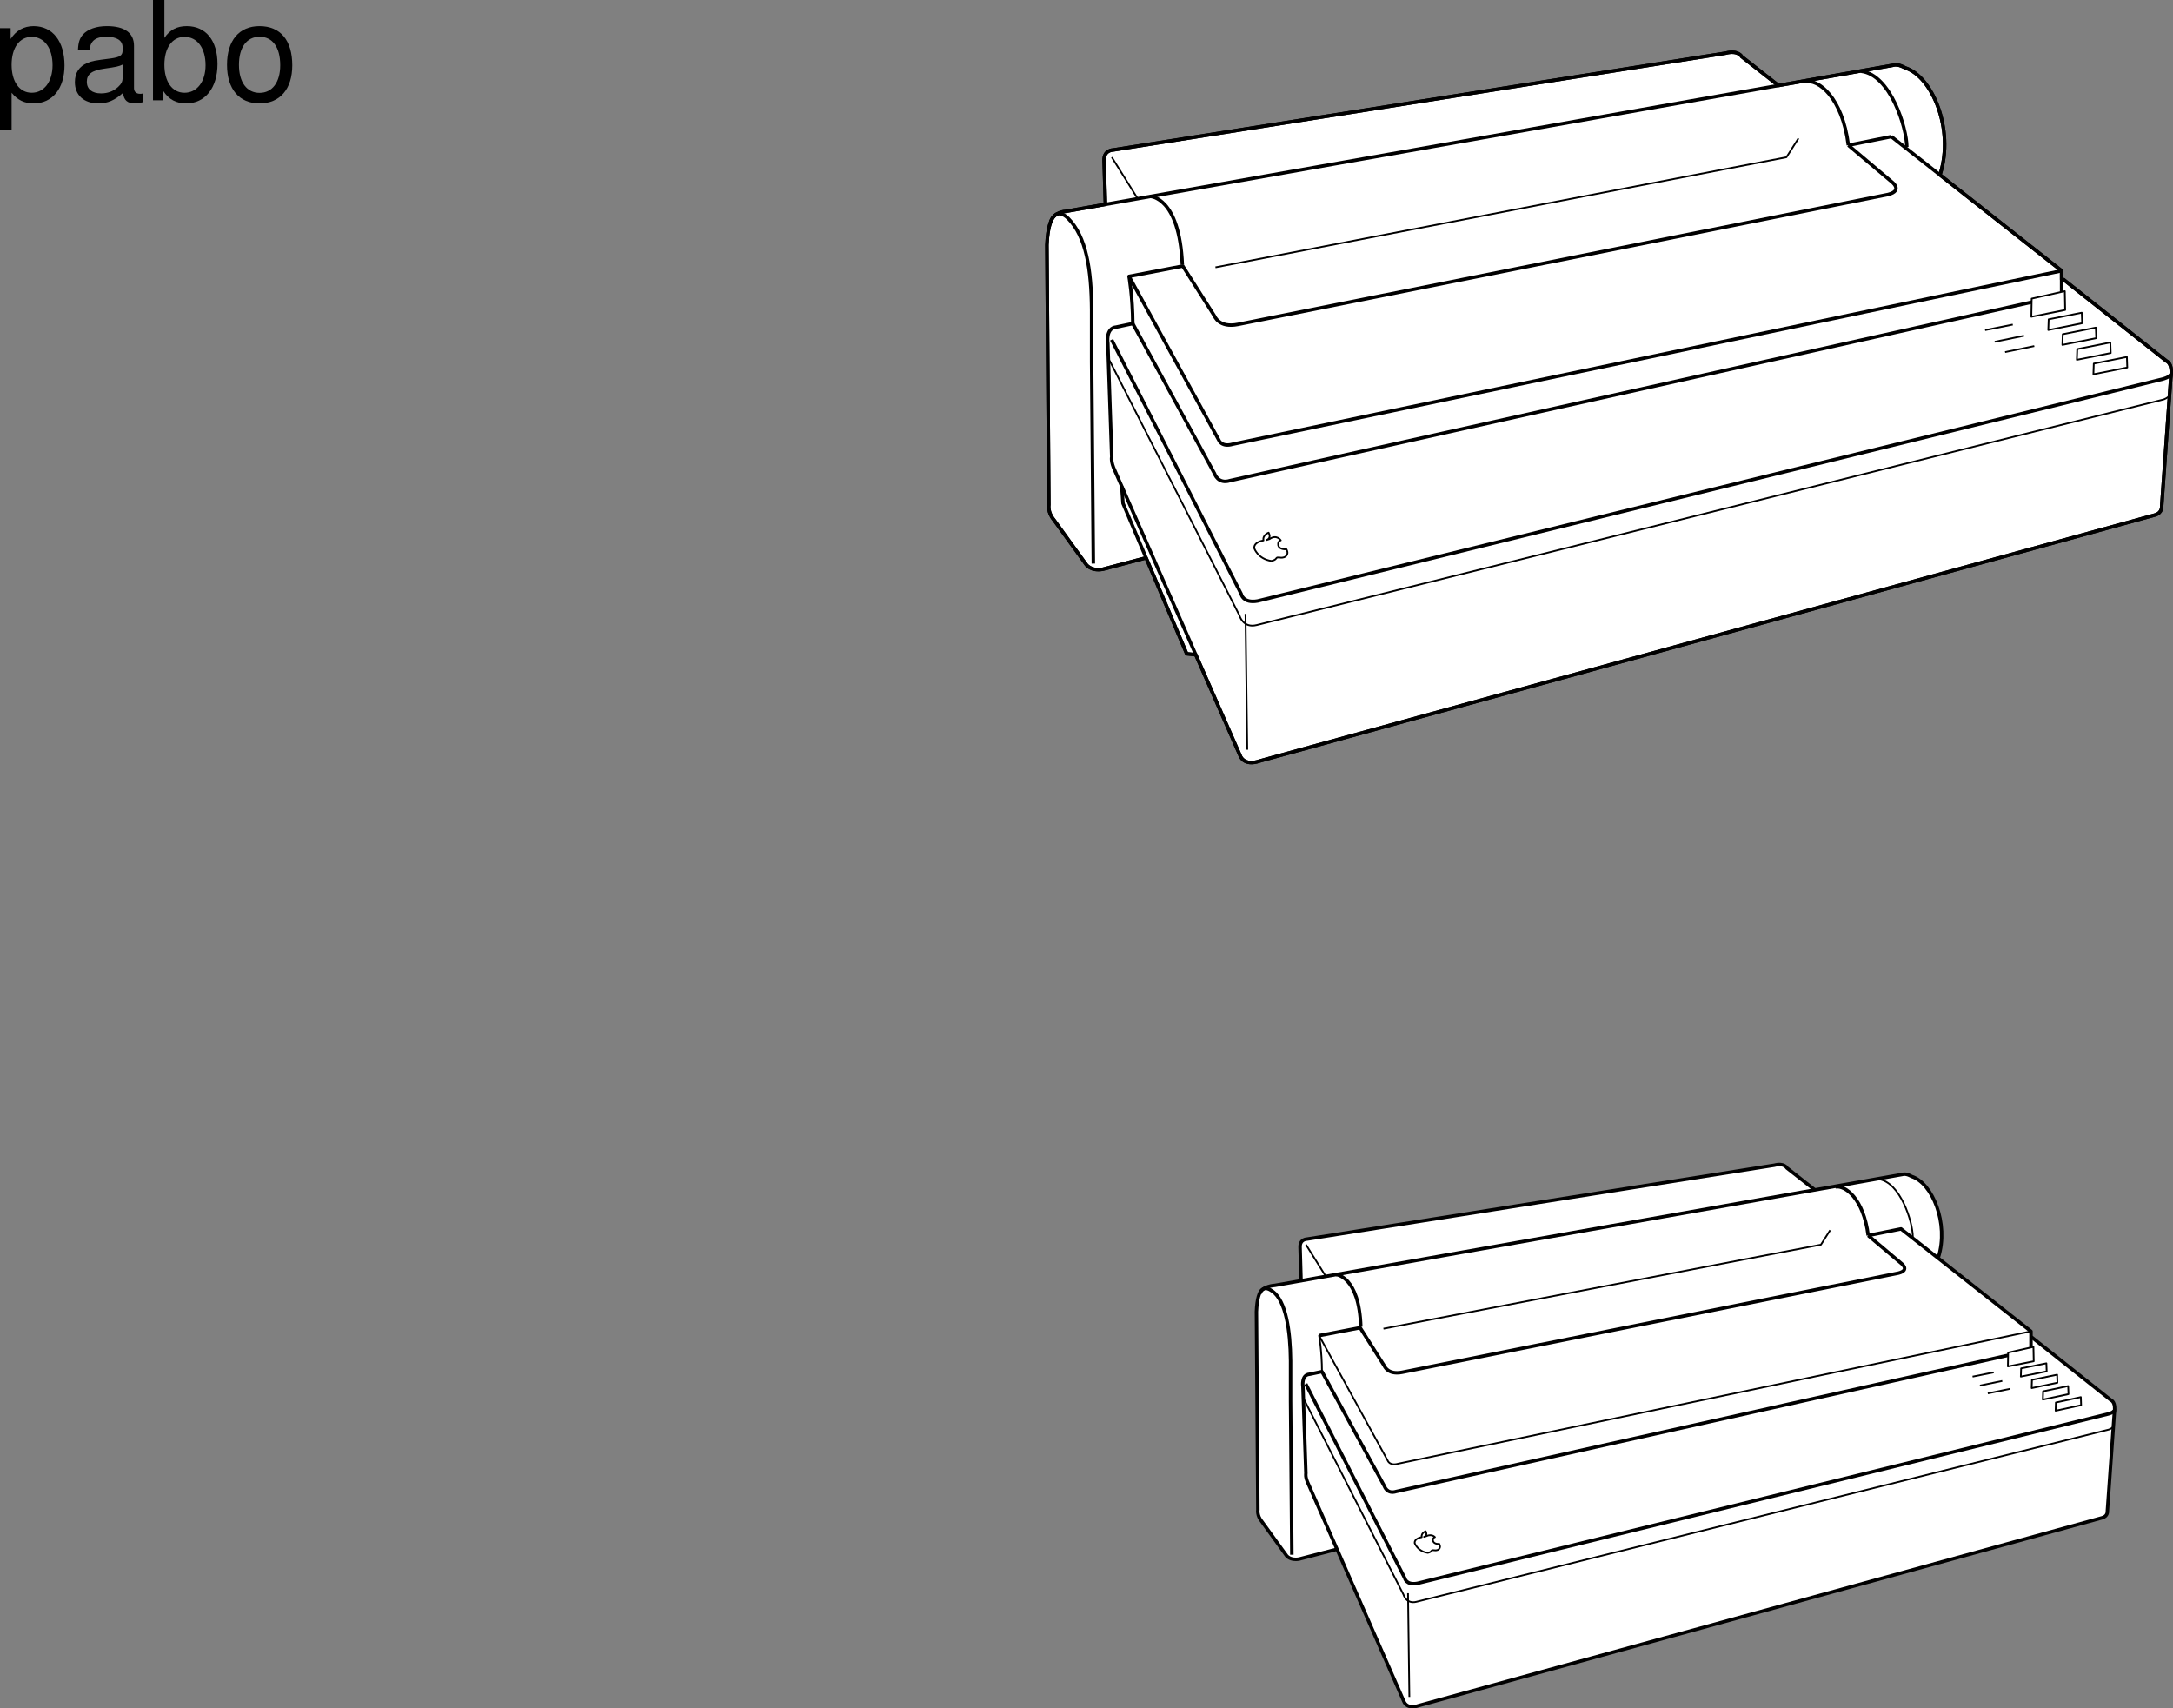 <svg xmlns="http://www.w3.org/2000/svg" xmlns:xlink="http://www.w3.org/1999/xlink" width="315.878" height="248.343"><rect width="100%" height="100%" fill="#808080" stroke="none"/><defs><path id="a" d="M1.078 4.36h1.688v-5.454C3.64-.016 4.625.453 5.984.453c2.72 0 4.47-2.172 4.47-5.516 0-3.515-1.72-5.718-4.5-5.718-1.407 0-2.548.64-3.329 1.875v-1.578H1.078Zm4.61-13.58c1.828 0 3.03 1.625 3.03 4.125 0 2.375-1.218 4-3.03 4-1.782 0-2.922-1.61-2.922-4.062 0-2.469 1.14-4.063 2.921-4.063zm0 0"/><path id="b" d="M10.703-.984c-.187.046-.265.046-.36.046-.577 0-.905-.296-.905-.828v-6.156c0-1.86-1.36-2.86-3.938-2.86-1.547 0-2.766.438-3.484 1.22-.47.546-.672 1.14-.72 2.187h1.688c.141-1.281.891-1.86 2.454-1.86 1.515 0 2.343.547 2.343 1.547v.454c-.015.718-.375.968-1.734 1.156-2.36.297-2.734.375-3.36.64C1.454-4.921.845-4 .845-2.64.844-.734 2.156.453 4.28.453 5.594.453 6.656 0 7.844-1.078 7.954 0 8.484.453 9.562.453c.36 0 .579-.031 1.141-.172zM7.781-3.297c0 .563-.156.89-.656 1.36-.688.625-1.5.937-2.484.937-1.297 0-2.063-.625-2.063-1.688 0-1.093.719-1.656 2.516-1.906 1.781-.25 2.125-.328 2.687-.593zm0 0"/><path id="c" d="M1.078-14.578V0h1.5v-1.344C3.375-.125 4.438.453 5.906.453c2.75 0 4.547-2.25 4.547-5.734 0-3.407-1.687-5.5-4.469-5.5-1.437 0-2.468.547-3.25 1.719v-5.516zm4.578 5.36c1.86 0 3.063 1.624 3.063 4.124 0 2.375-1.235 4-3.063 4-1.781 0-2.922-1.61-2.922-4.062 0-2.469 1.141-4.063 2.922-4.063zm0 0"/><path id="d" d="M5.438-10.781c-2.954 0-4.72 2.094-4.72 5.625S2.485.454 5.454.454s4.75-2.095 4.75-5.532c0-3.64-1.719-5.703-4.765-5.703zm.015 1.547c1.89 0 3 1.53 3 4.14 0 2.469-1.156 4.016-3 4.016-1.86 0-3-1.547-3-4.078 0-2.547 1.14-4.078 3-4.078zm0 0"/></defs><path fill="#fff" d="m166.496 81.11-6.14 1.68c-1.735.32-2.415-.668-2.415-.668l-4.71-6.512c-.907-1.098-.715-2.152-.715-2.152l-.282-37.715c.063-1.473.246-2.524.504-3.243l.055-.128c.437-1.434 2.121-1.497 2.121-1.497l5.8-1.023.005-.039-.188-6.3c-.062-1.56 1.309-1.56 1.309-1.56l88.844-14.038c1.87-.497 2.37.5 2.37.5l5.24 4.117.116.062 16.606-2.93c.746-.25 1.746.372 1.746.372 3.992 1.25 7.113 8.984 5.113 15.347l-.008.23 17.606 13.872v1.25h.246l14.976 11.851s.973.293.61 2.489l-1.313 18.593s.113.954-.996 1.258l-129.879 35.692c-2.367.82-2.855-.801-2.855-.801l-6.453-14.676.011.059-1.312-.164-6.012-13.926"/><path fill="none" stroke="#fff" stroke-linejoin="round" stroke-miterlimit="10" stroke-width=".25" d="m166.496 81.11-6.14 1.68c-1.735.32-2.415-.668-2.415-.668l-4.71-6.512c-.907-1.098-.715-2.152-.715-2.152l-.282-37.715c.063-1.473.246-2.524.504-3.243l.055-.128c.437-1.434 2.121-1.497 2.121-1.497l5.8-1.023.005-.039-.188-6.3c-.062-1.56 1.309-1.56 1.309-1.56l88.844-14.038c1.87-.497 2.37.5 2.37.5l5.239 4.117.117.062 16.606-2.93c.746-.25 1.746.372 1.746.372 3.992 1.25 7.113 8.984 5.113 15.347l-.008.23 17.605 13.872v1.25h.247l14.976 11.851s.973.293.61 2.489l-1.313 18.593s.113.954-.996 1.258l-129.879 35.692c-2.367.82-2.855-.801-2.855-.801l-6.453-14.676.011.059-1.312-.164zm0 0"/><path fill="none" stroke="#000" stroke-linejoin="round" stroke-miterlimit="10" stroke-width=".5" d="m166.496 81.11-6.176 1.633c-1.734.32-2.418-.672-2.418-.672l-4.718-6.524c-.91-1.097-.715-2.152-.715-2.152l-.285-37.785c.062-1.473.246-2.527.507-3.246l.055-.13c.438-1.437 2.125-1.5 2.125-1.5l5.809-1.026.004-.036-.188-6.312c-.062-1.563 1.313-1.563 1.313-1.563l89-14.062c1.875-.5 2.375.5 2.375.5l5.25 4.125.113.062 16.637-2.937c.75-.25 1.75.375 1.75.375 4 1.25 7.125 9 5.125 15.375l-.012.23 17.637 13.895v1.25h.25l15 11.875s.976.293.613 2.492l-1.316 18.629s.113.953-1 1.262l-130.106 35.75c-2.375.824-2.863-.801-2.863-.801l-6.465-14.703.012.058-1.301-.136-5.887-13.899zm0 0"/><path fill="none" stroke="#000" stroke-linejoin="round" stroke-miterlimit="10" stroke-width=".5" d="m268.684 21.11 6.242 5.262s1.82 1.308-.461 1.898l-94.52 18.887c-2.742.55-3.394-1.207-3.394-1.207l-4.617-7.278-7.813 1.5"/><path fill="none" stroke="#000" stroke-linejoin="round" stroke-miterlimit="10" stroke-width=".25" d="m181.05 89.235.259 19.75"/><path fill="none" stroke="#000" stroke-linejoin="round" stroke-miterlimit="10" stroke-width=".5" d="m166.496 81.11-6.176 1.633c-1.734.32-2.418-.672-2.418-.672l-4.718-6.524c-.91-1.097-.715-2.152-.715-2.152l-.285-37.785c.218-4.98 1.789-5.172 3.093-3.86 2.625 2.641 3.36 7.422 3.407 13.235v7.625l.25 29.312"/><path fill="none" stroke="#000" stroke-linejoin="round" stroke-miterlimit="10" stroke-width=".25" d="m176.684 38.86 83-16 1.75-2.75"/><path fill="none" stroke="#000" stroke-linejoin="round" stroke-miterlimit="10" stroke-width=".5" d="M164.668 47.036c-.02-3.95-.547-6.864-.547-6.864l13.063 23.813s.375 1.062 2.015.582L299.684 39.36"/><path fill="none" stroke="#000" stroke-linejoin="round" stroke-miterlimit="10" stroke-width=".25" d="m292.59 47.18-4.031.805m5.656.82-4.25.875"/><path fill="#fff" stroke="#000" stroke-linejoin="round" stroke-miterlimit="10" stroke-width=".25" d="m295.715 50.305-4.25.875"/><path fill="#fff" d="m297.805 46.415 4.812-.961.055 1.53-4.922.985.055-1.554"/><path fill="none" stroke="#000" stroke-linejoin="round" stroke-miterlimit="10" stroke-width=".25" d="m297.805 46.415 4.812-.961.055 1.53-4.922.985zm0 0"/><path fill="#fff" d="m299.852 48.579 4.812-.961.055 1.535-4.922.98.055-1.554"/><path fill="none" stroke="#000" stroke-linejoin="round" stroke-miterlimit="10" stroke-width=".25" d="m299.852 48.579 4.812-.961.055 1.535-4.922.98zm0 0"/><path fill="#fff" d="m301.957 50.747 4.813-.965.054 1.535-4.922.984.055-1.554"/><path fill="none" stroke="#000" stroke-linejoin="round" stroke-miterlimit="10" stroke-width=".25" d="m301.957 50.747 4.813-.965.054 1.535-4.922.984zm0 0"/><path fill="#fff" d="m304.363 52.852 4.813-.965.054 1.535-4.921.985.054-1.555"/><path fill="none" stroke="#000" stroke-linejoin="round" stroke-miterlimit="10" stroke-width=".25" d="m304.363 52.852 4.813-.965.054 1.535-4.921.985zm0 0"/><path fill="none" stroke="#000" stroke-linejoin="round" stroke-miterlimit="10" stroke-width=".5" d="m268.684 21.11 6.25-1.25m2.25 1.5c0-2.75-2.375-10.5-6.625-11"/><path fill="none" stroke="#000" stroke-linejoin="round" stroke-miterlimit="10" stroke-width=".25" d="m161.293 52.41 18.89 37.075s.5 1.875 2.5 1.375l131.84-32.797s.723-.266.848-.578"/><path fill="none" stroke="#000" stroke-linejoin="round" stroke-miterlimit="10" stroke-width=".5" d="M167.184 28.547s4.25 0 4.687 9.938M161.59 49.383l18.844 36.977s.25 1.375 2.375 1L314.37 55.102s1.063-.242 1.188-.742M163.063 70.692l.183 2.48 9.262 21.864 1.3.136m125.876-52.097V39.36l-24.75-19.5"/><path fill="none" stroke="#000" stroke-linejoin="round" stroke-miterlimit="10" stroke-width=".5" d="m299.934 40.61 15 11.875s.976.293.613 2.492l-1.317 18.629s.114.953-1 1.262l-130.105 35.75c-2.375.824-2.863-.801-2.863-.801L162.078 68.45c-.656-1.36-.469-2.02-.469-2.02l-.566-16.52s-.375-2.25 1.25-2.374l2.375-.5 11.89 21.824s.5 1.562 2.25 1l120.876-26.91m-17.625-17.715c2-6.375-1.125-14.125-5.125-15.375 0 0-1-.625-1.75-.375L154.87 30.735s-1.687.062-2.125 1.5"/><path fill="none" stroke="#000" stroke-linejoin="round" stroke-miterlimit="10" stroke-width=".5" d="M268.684 21.11c-.875-7-4.375-9.625-6.25-9.25m-4 .5-5.25-4.125s-.5-1-2.375-.5l-89 14.062s-1.375 0-1.313 1.563l.188 6.312"/><path fill="none" stroke="#000" stroke-linejoin="round" stroke-miterlimit="10" stroke-width=".25" d="m161.621 22.86 3.75 6"/><path fill="#fff" d="M183.664 78.56s-1.437.198-1.34 1.144c0 0 .528 1.55 2.496 1.836 0 0 .352-.063.567-.23.21-.169.097-.333.668-.263 0 0 .25.075.625-.047 0 0 .797-.296.324-1.156 0 0-.95.114-1.18-.523 0 0-.183-.61.356-.778 0 0-.594-.921-1.637-.187l-.43.137s.758-.2.301-1.063c0 0-.906.324-.75 1.13"/><path fill="none" stroke="#000" stroke-linejoin="round" stroke-miterlimit="10" stroke-width=".25" d="M183.664 78.56s-1.437.198-1.34 1.144c0 0 .528 1.55 2.496 1.836 0 0 .352-.063.567-.23.21-.169.097-.333.668-.263 0 0 .25.075.625-.047 0 0 .797-.296.324-1.156 0 0-.95.114-1.18-.523 0 0-.183-.61.356-.778 0 0-.594-.921-1.637-.187l-.43.137s.758-.2.301-1.063c0 0-.906.324-.75 1.13zm0 0"/><path fill="#fff" d="m295.336 43.407 4.816-1.082.051 2.734-4.918.984.051-2.636"/><path fill="none" stroke="#000" stroke-linejoin="round" stroke-miterlimit="10" stroke-width=".25" d="m295.336 43.407 4.816-1.082.051 2.734-4.918.984zm0 0"/><path fill="#fff" d="m194.3 225.208-5.437 1.445c-1.328.246-1.847-.508-1.847-.508l-3.598-4.98c-.695-.836-.547-1.641-.547-1.641l-.219-28.82c.051-1.125.192-1.93.387-2.48l.043-.099c.336-1.093 1.621-1.14 1.621-1.14l4.434-.785v-.028l-.14-4.816c-.052-1.191 1-1.191 1-1.191l67.89-10.727c1.43-.383 1.808.383 1.808.383l4.008 3.144.086.051 12.691-2.242c.57-.191 1.332.285 1.332.285 3.051.953 5.438 6.867 3.91 11.727l-.007.175 13.453 10.602v.953h.191l11.442 9.059s.742.222.464 1.898l-1 14.211s.086.73-.765.961l-99.246 27.273c-1.809.625-2.184-.609-2.184-.609l-4.93-11.219.008.047-.964-2.277-3.883-8.652"/><path fill="none" stroke="#fff" stroke-linejoin="round" stroke-miterlimit="10" stroke-width=".25" d="m194.3 225.208-5.437 1.445c-1.328.246-1.847-.508-1.847-.508l-3.598-4.98c-.695-.836-.547-1.641-.547-1.641l-.219-28.82c.051-1.125.192-1.93.387-2.48l.043-.099c.336-1.093 1.621-1.14 1.621-1.14l4.434-.785v-.028l-.14-4.816c-.052-1.191 1-1.191 1-1.191l67.89-10.727c1.43-.383 1.808.383 1.808.383l4.008 3.144.086.051 12.691-2.242c.57-.191 1.332.285 1.332.285 3.051.953 5.438 6.867 3.91 11.727l-.007.175 13.453 10.602v.953h.191l11.442 9.059s.742.222.464 1.898l-1 14.211s.086.73-.765.961l-99.246 27.273c-1.809.625-2.184-.609-2.184-.609l-4.93-11.219.008.047-.964-2.277zm0 0"/><path fill="none" stroke="#000" stroke-linejoin="round" stroke-miterlimit="10" stroke-width=".5" d="m271.57 179.594 4.762 4.016s1.395.996-.348 1.45l-72.156 14.417c-2.09.418-2.59-.922-2.59-.922L197.715 193l-5.965 1.145"/><path fill="none" stroke="#000" stroke-linejoin="round" stroke-miterlimit="10" stroke-width=".25" d="m204.676 231.594.195 15.078"/><path fill="none" stroke="#000" stroke-linejoin="round" stroke-miterlimit="10" stroke-width=".5" d="m194.3 225.208-5.452 1.417c-1.328.247-1.848-.511-1.848-.511l-3.602-4.98c-.695-.84-.546-1.645-.546-1.645l-.211-28.828c.164-3.801 1.289-3.727 2.359-2.946 1.914 1.399 2.566 5.664 2.602 10.102v5.82l.187 22.363"/><path fill="none" stroke="#000" stroke-linejoin="round" stroke-miterlimit="10" stroke-width=".25" d="m201.105 193.141 63.594-12.21 1.336-2.102m-73.867 20.554c-.012-3.015-.418-5.238-.418-5.238l9.973 18.176s.285.812 1.539.441l91.972-19.238m-5.418 5.969-3.074.617m4.317.625-3.246.668"/><path fill="#fff" stroke="#000" stroke-linejoin="round" stroke-miterlimit="10" stroke-width=".25" d="m292.203 201.88-3.246.667"/><path fill="#fff" d="m293.8 198.91 3.673-.738.043 1.172-3.758.762.043-1.195"/><path fill="none" stroke="#000" stroke-linejoin="round" stroke-miterlimit="10" stroke-width=".25" d="m293.8 198.91 3.673-.738.043 1.172-3.758.762zm0 0"/><path fill="#fff" d="m295.375 200.579 3.66-.75.04 1.168-3.739.78.04-1.198"/><path fill="none" stroke="#000" stroke-linejoin="round" stroke-miterlimit="10" stroke-width=".25" d="m295.375 200.579 3.66-.75.04 1.168-3.739.78zm0 0"/><path fill="#fff" d="m296.996 202.247 3.645-.766.043 1.172-3.727.793.04-1.2"/><path fill="none" stroke="#000" stroke-linejoin="round" stroke-miterlimit="10" stroke-width=".25" d="m296.996 202.247 3.645-.766.043 1.172-3.727.793zm0 0"/><path fill="#fff" d="m298.852 203.872 3.628-.786.04 1.172-3.707.809.039-1.195"/><path fill="none" stroke="#000" stroke-linejoin="round" stroke-miterlimit="10" stroke-width=".25" d="m298.852 203.872 3.628-.786.04 1.172-3.707.809zm-20.793-24.086c0-2.102-1.813-8.016-5.059-8.399m-83.406 32.098 14.418 28.3s.383 1.434 1.91 1.051l100.64-25.035s.551-.203.645-.441"/><path fill="none" stroke="#000" stroke-linejoin="round" stroke-miterlimit="10" stroke-width=".5" d="M194.23 185.27s3.34.238 3.583 7.586m-7.997 8.32 14.387 28.227s.192 1.047 1.813.762l100.43-24.625s.812-.184.906-.567m-12.118-8.613v-2.836l-18.894-14.887-4.77.957"/><path fill="none" stroke="#000" stroke-linejoin="round" stroke-miterlimit="10" stroke-width=".5" d="m295.3 194.352 11.575 9.191s.742.227.469 1.903l-1.008 14.219s.09.73-.762.964l-99.316 27.29c-1.813.628-2.188-.61-2.188-.61l-13.879-31.582c-.5-1.035-.359-1.539-.359-1.539l-.43-12.61s-.289-1.718.953-1.816l1.813-.379 9.078 16.66s.379 1.192 1.715.762l92.273-20.539m-13.457-13.523c1.528-4.868-.859-10.785-3.91-11.739 0 0-.762-.476-1.336-.285l-91.218 16.125s-1.91.098-2.196 1.242"/><path fill="none" stroke="#000" stroke-linejoin="round" stroke-miterlimit="10" stroke-width=".5" d="M271.57 179.594c-.668-5.344-3.34-7.347-4.773-7.062m-3.051.383-4.008-3.149s-.383-.766-1.812-.383l-67.942 10.735s-1.046 0-1 1.191l.141 4.82"/><path fill="none" stroke="#000" stroke-linejoin="round" stroke-miterlimit="10" stroke-width=".25" d="m189.844 180.93 2.863 4.578"/><path fill="#fff" d="M206.668 223.446s-1.098.152-1.02.875c0 0 .403 1.183 1.903 1.402 0 0 .27-.047.433-.176.16-.129.075-.254.512-.199 0 0 .188.055.477-.035 0 0 .609-.23.246-.887 0 0-.723.086-.899-.398 0 0-.144-.465.27-.59 0 0-.453-.52-1.25-.145l-.328.106s.578-.156.23-.813c0 0-.691.246-.574.86"/><path fill="none" stroke="#000" stroke-linejoin="round" stroke-miterlimit="10" stroke-width=".25" d="M206.668 223.446s-1.098.152-1.02.875c0 0 .403 1.183 1.903 1.402 0 0 .27-.047.433-.176.16-.129.075-.254.512-.199 0 0 .188.055.477-.035 0 0 .609-.23.246-.887 0 0-.723.086-.899-.398 0 0-.144-.465.27-.59 0 0-.453-.52-1.25-.145l-.328.106s.578-.156.23-.813c0 0-.691.246-.574.86zm0 0"/><path fill="#fff" d="m291.914 196.614 3.676-.828.043 2.09-3.758.75.04-2.012"/><path fill="none" stroke="#000" stroke-linejoin="round" stroke-miterlimit="10" stroke-width=".25" d="m291.914 196.614 3.676-.828.043 2.09-3.758.75zm0 0"/><g transform="translate(-38.453 -253.609)"><use xlink:href="#a" width="100%" height="100%" x="37.375" y="268.187"/><use xlink:href="#b" width="100%" height="100%" x="48.495" y="268.187"/><use xlink:href="#c" width="100%" height="100%" x="59.615" y="268.187"/><use xlink:href="#d" width="100%" height="100%" x="70.735" y="268.187"/></g></svg>
